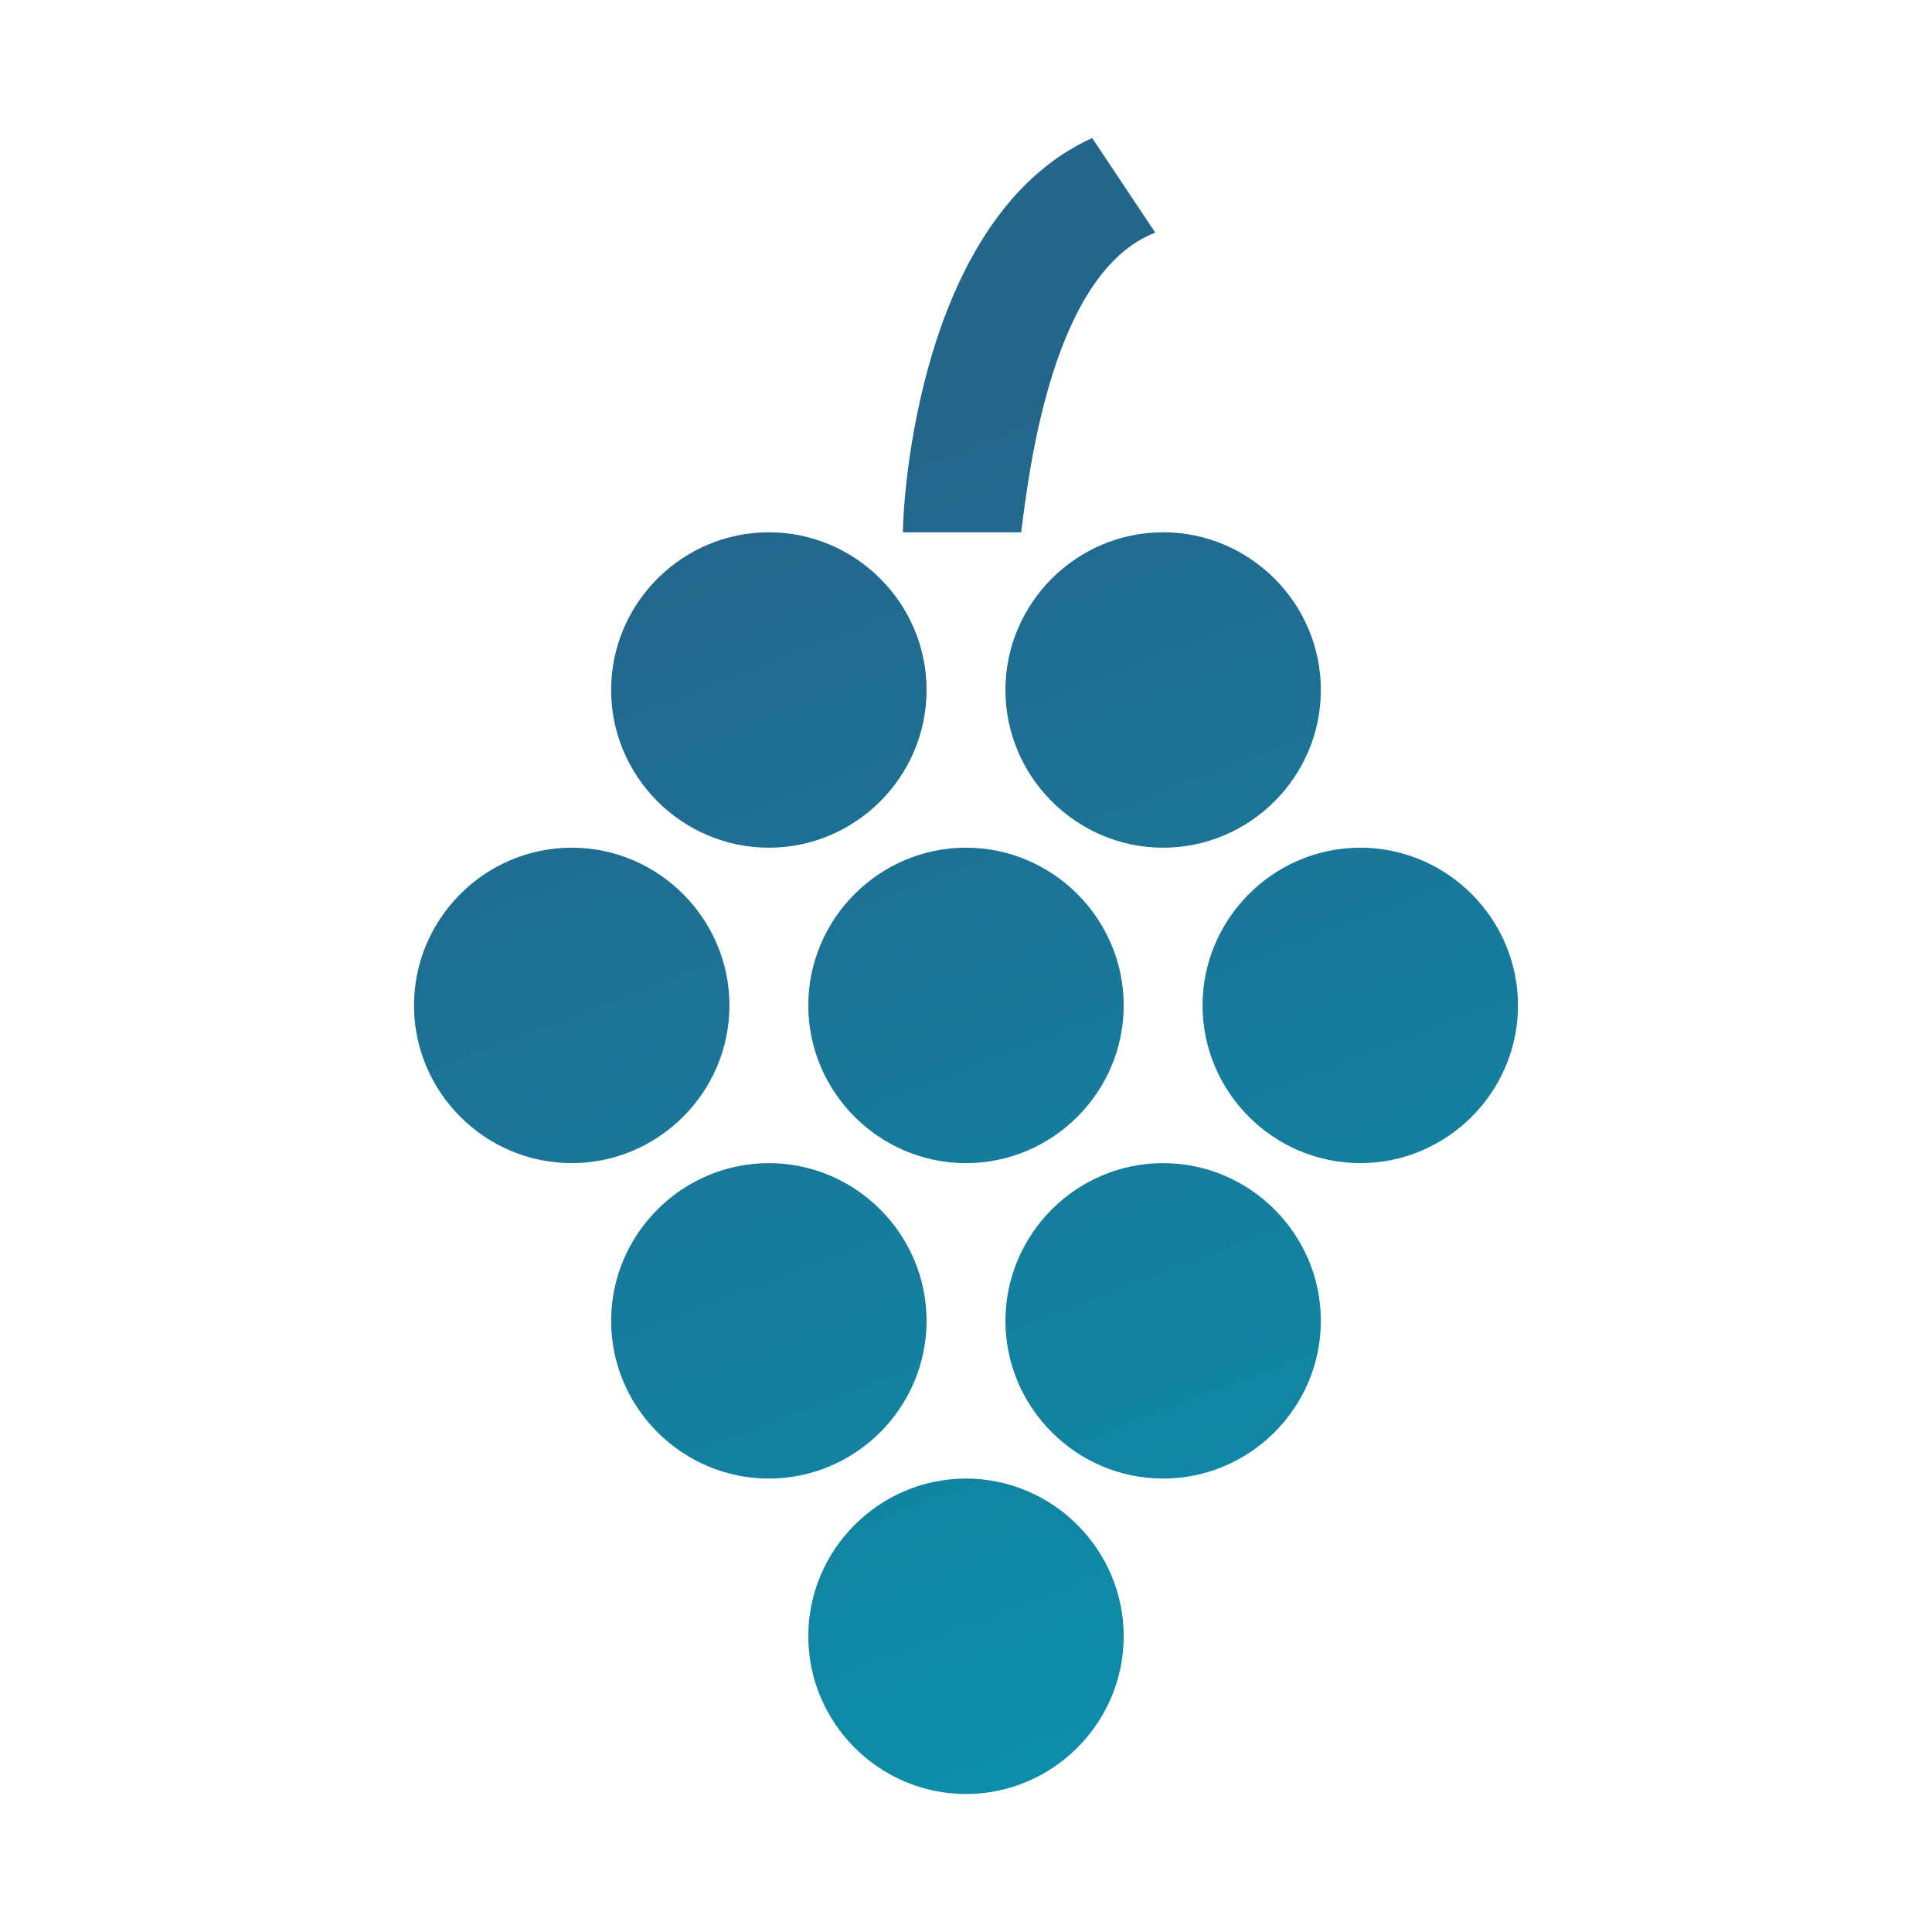 <svg width="56" height="56" viewBox="0 0 56 56" fill="none" xmlns="http://www.w3.org/2000/svg">
<path d="M32.571 29.143C32.571 31.657 30.514 33.714 28 33.714C25.486 33.714 23.429 31.657 23.429 29.143C23.429 26.629 25.486 24.571 28 24.571C30.514 24.571 32.571 26.629 32.571 29.143ZM16.571 24.571C14.057 24.571 12 26.629 12 29.143C12 31.657 14.057 33.714 16.571 33.714C19.086 33.714 21.143 31.657 21.143 29.143C21.143 26.629 19.086 24.571 16.571 24.571ZM39.429 24.571C36.914 24.571 34.857 26.629 34.857 29.143C34.857 31.657 36.914 33.714 39.429 33.714C41.943 33.714 44 31.657 44 29.143C44 26.629 41.943 24.571 39.429 24.571ZM33.714 15.429C31.2 15.429 29.143 17.486 29.143 20C29.143 22.514 31.2 24.571 33.714 24.571C36.229 24.571 38.286 22.514 38.286 20C38.286 17.486 36.229 15.429 33.714 15.429ZM22.286 15.429C19.771 15.429 17.714 17.486 17.714 20C17.714 22.514 19.771 24.571 22.286 24.571C24.8 24.571 26.857 22.514 26.857 20C26.857 17.486 24.8 15.429 22.286 15.429ZM33.714 33.714C31.2 33.714 29.143 35.771 29.143 38.286C29.143 40.8 31.2 42.857 33.714 42.857C36.229 42.857 38.286 40.8 38.286 38.286C38.286 35.771 36.229 33.714 33.714 33.714ZM22.286 33.714C19.771 33.714 17.714 35.771 17.714 38.286C17.714 40.8 19.771 42.857 22.286 42.857C24.8 42.857 26.857 40.8 26.857 38.286C26.857 35.771 24.8 33.714 22.286 33.714ZM28 42.857C25.486 42.857 23.429 44.914 23.429 47.429C23.429 49.943 25.486 52 28 52C30.514 52 32.571 49.943 32.571 47.429C32.571 44.914 30.514 42.857 28 42.857ZM33.486 6.743L31.657 4C26.629 6.286 26.171 14.514 26.171 15.429H29.6C29.829 13.6 30.514 7.886 33.486 6.743Z" fill="url(#paint0_linear_145_1637)"/>
<defs>
<linearGradient id="paint0_linear_145_1637" x1="47.436" y1="65.293" x2="27.381" y2="12.664" gradientUnits="userSpaceOnUse">
<stop stop-color="#00A2B8"/>
<stop offset="1" stop-color="#23668C"/>
</linearGradient>
</defs>
</svg>
